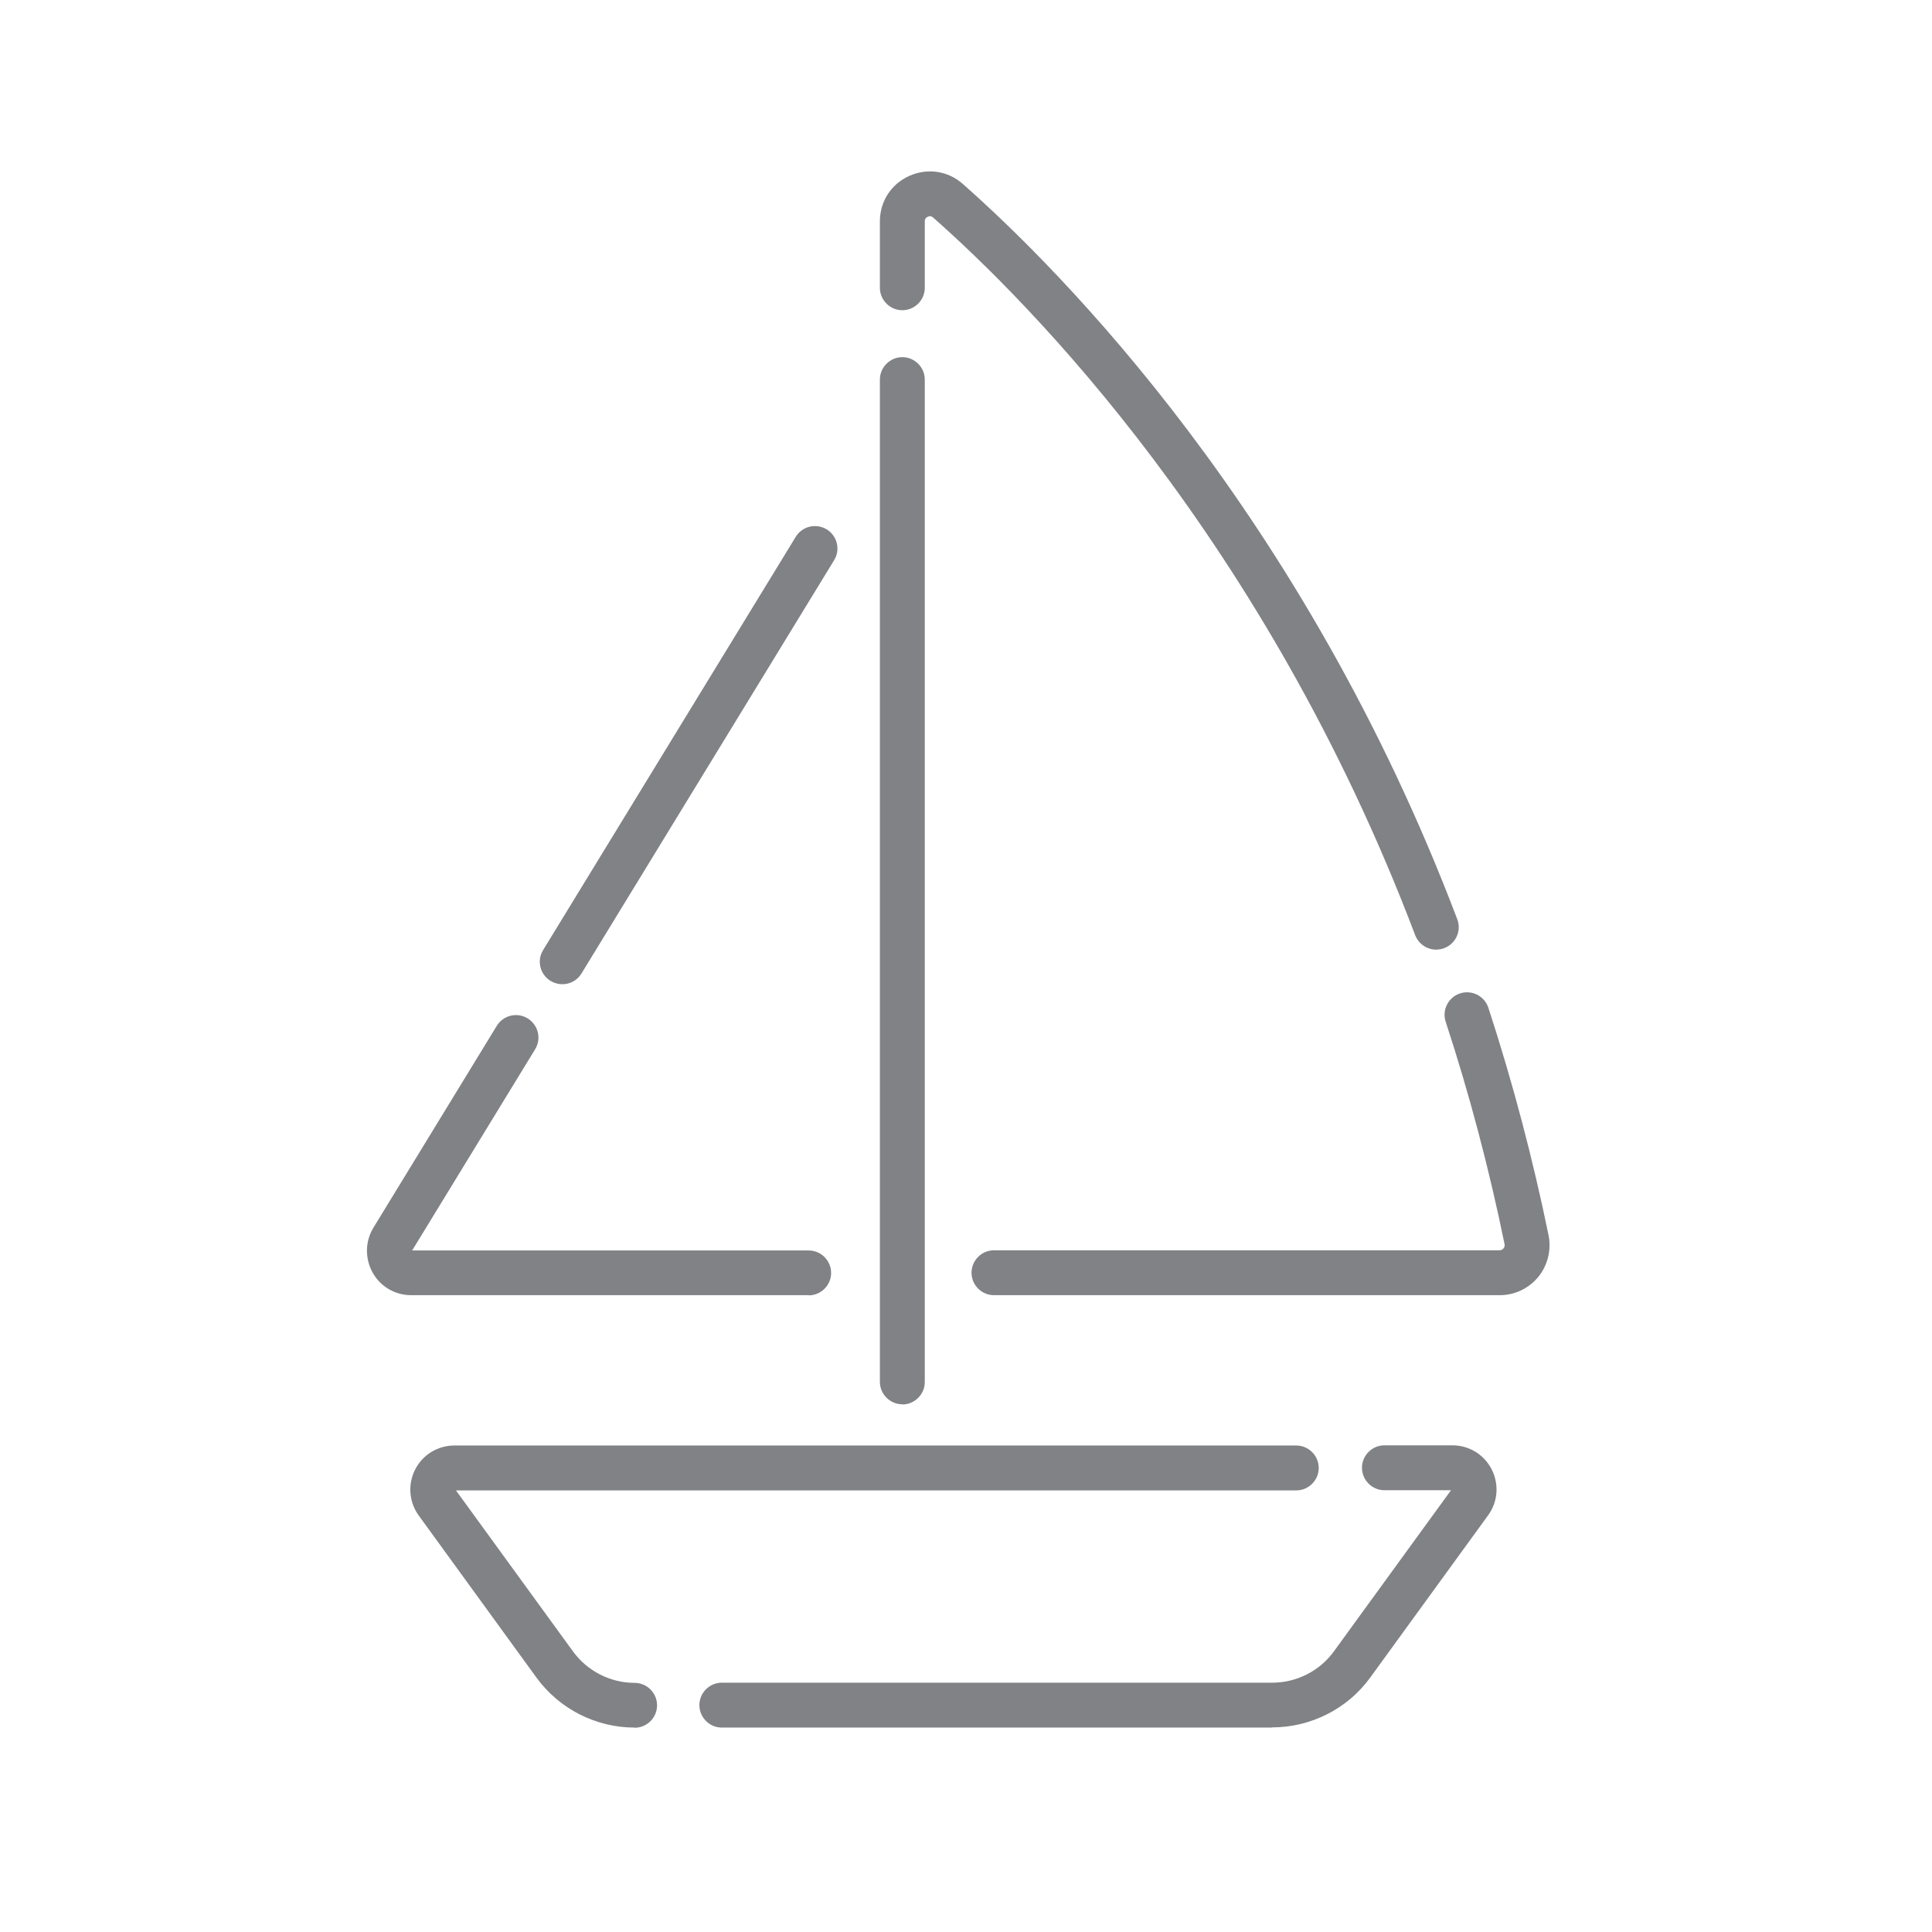<svg width="105" height="105" viewBox="0 0 105 105" fill="none" xmlns="http://www.w3.org/2000/svg">
<g clip-path="url(#clip0_2777_21598)">
<mask id="mask0_2777_21598" style="mask-type:luminance" maskUnits="userSpaceOnUse" x="0" y="-1" width="105" height="105">
<path d="M104.16 -0.48H0V103.68H104.16V-0.48Z" fill="white"/>
</mask>
<g mask="url(#mask0_2777_21598)">
<path d="M81.5 70.39H54.02C53.35 70.39 52.8 69.84 52.8 69.17C52.8 68.5 53.35 67.95 54.02 67.95H81.5C81.61 67.95 81.68 67.89 81.71 67.85C81.75 67.8 81.79 67.73 81.77 67.62C80.93 63.52 79.86 59.46 78.57 55.53C78.36 54.89 78.71 54.2 79.35 53.99C79.99 53.78 80.68 54.13 80.89 54.77C82.2 58.78 83.3 62.94 84.16 67.13C84.32 67.93 84.12 68.75 83.61 69.39C83.09 70.02 82.33 70.39 81.51 70.39" fill="#808285"/>
<path d="M78.05 51.61C77.56 51.61 77.1 51.31 76.91 50.82C68.75 29.29 55.87 16.37 50.71 11.82C50.62 11.74 50.53 11.73 50.42 11.78C50.31 11.83 50.26 11.91 50.26 12.03V15.64C50.26 16.31 49.71 16.86 49.04 16.86C48.37 16.86 47.82 16.31 47.82 15.64V12.03C47.82 10.95 48.43 10 49.42 9.56C50.4 9.12 51.52 9.28 52.33 10C57.62 14.67 70.84 27.92 79.2 49.96C79.44 50.59 79.12 51.29 78.49 51.53C78.35 51.58 78.2 51.61 78.06 51.61" fill="#808285"/>
<path d="M49.04 76.32C48.37 76.32 47.82 75.77 47.82 75.1V20.63C47.82 19.96 48.37 19.41 49.04 19.41C49.71 19.41 50.26 19.96 50.26 20.63V75.11C50.26 75.78 49.71 76.33 49.04 76.33" fill="#808285"/>
<path d="M30.56 53.49C30.34 53.49 30.12 53.43 29.92 53.31C29.35 52.96 29.16 52.21 29.52 51.63L43.25 29.17C43.6 28.6 44.35 28.42 44.93 28.77C45.5 29.12 45.69 29.87 45.33 30.45L31.6 52.91C31.37 53.29 30.97 53.49 30.56 53.49Z" fill="#808285"/>
<path d="M43.96 70.39H22.34C21.47 70.39 20.67 69.92 20.25 69.16C19.83 68.4 19.84 67.47 20.29 66.73L27 55.75C27.35 55.18 28.1 54.99 28.68 55.35C29.25 55.7 29.44 56.45 29.08 57.03L22.4 67.96H43.95C44.62 67.96 45.17 68.51 45.17 69.18C45.17 69.85 44.62 70.4 43.95 70.4" fill="#808285"/>
<path d="M69.15 93.89H39.23C38.56 93.89 38.01 93.34 38.01 92.67C38.01 92 38.56 91.45 39.23 91.45H69.15C70.47 91.45 71.73 90.81 72.5 89.74L78.86 80.99H75.24C74.57 80.99 74.02 80.44 74.02 79.77C74.02 79.1 74.57 78.55 75.24 78.55H78.93C79.84 78.55 80.66 79.05 81.07 79.86C81.48 80.67 81.41 81.63 80.87 82.36L74.47 91.17C73.24 92.87 71.24 93.88 69.14 93.88" fill="#808285"/>
<path d="M34.49 93.89C32.39 93.89 30.4 92.88 29.16 91.18L22.76 82.37C22.23 81.64 22.15 80.68 22.56 79.87C22.97 79.06 23.79 78.56 24.7 78.56H70.45C71.12 78.56 71.67 79.11 71.67 79.78C71.67 80.45 71.12 81 70.45 81H24.78L31.14 89.75C31.92 90.82 33.17 91.46 34.49 91.46C35.16 91.46 35.71 92.01 35.71 92.68C35.71 93.35 35.16 93.9 34.49 93.9" fill="#808285"/>
</g>
</g>
<defs>
<clipPath id="clip0_2777_21598">
<rect width="104.16" height="104.16" fill="white"/>
</clipPath>
</defs>
</svg>
